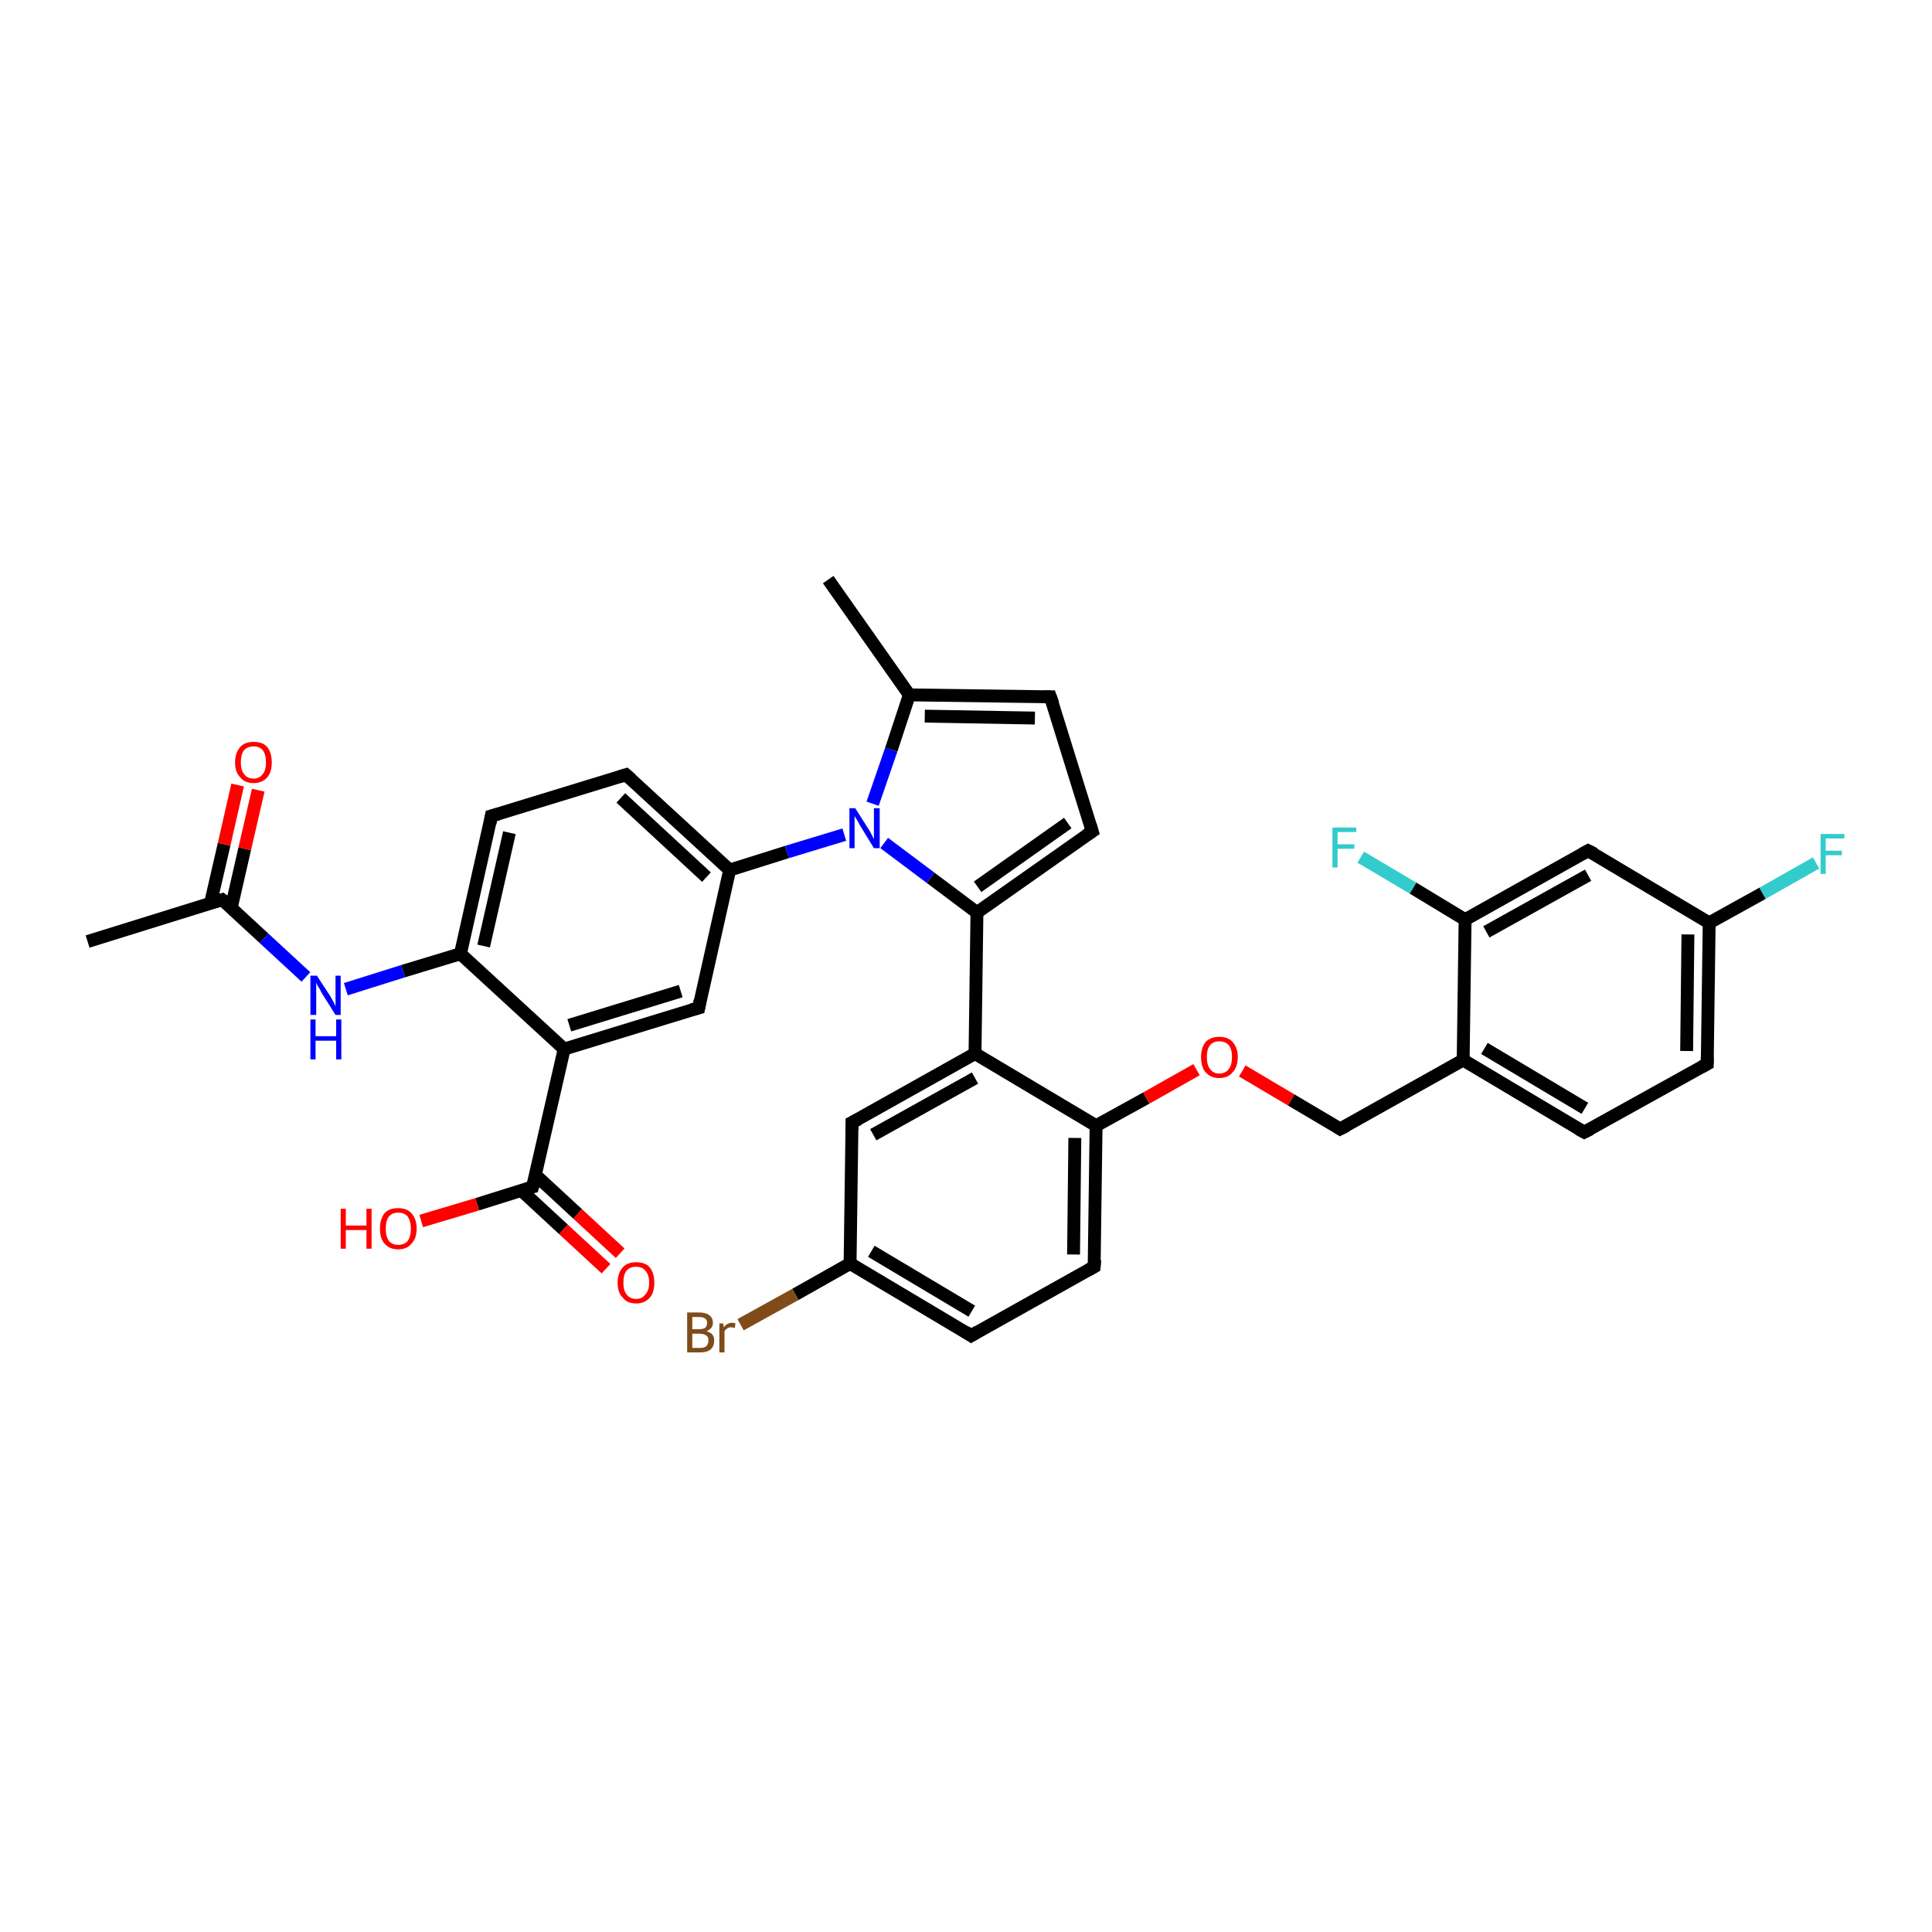<?xml version='1.0' encoding='iso-8859-1'?>
<svg version='1.1' baseProfile='full'
              xmlns='http://www.w3.org/2000/svg'
                      xmlns:rdkit='http://www.rdkit.org/xml'
                      xmlns:xlink='http://www.w3.org/1999/xlink'
                  xml:space='preserve'
width='300px' height='300px' viewBox='0 0 300 300'>
<!-- END OF HEADER -->
<rect style='opacity:1.0;fill:#FFFFFF;stroke:none' width='300.0' height='300.0' x='0.0' y='0.0'> </rect>
<path class='bond-0 atom-0 atom-1' d='M 13.6,146.2 L 34.5,139.7' style='fill:none;fill-rule:evenodd;stroke:#000000;stroke-width:2.0px;stroke-linecap:butt;stroke-linejoin:miter;stroke-opacity:1' />
<path class='bond-1 atom-1 atom-2' d='M 35.9,141.0 L 38.0,131.8' style='fill:none;fill-rule:evenodd;stroke:#000000;stroke-width:2.0px;stroke-linecap:butt;stroke-linejoin:miter;stroke-opacity:1' />
<path class='bond-1 atom-1 atom-2' d='M 38.0,131.8 L 40.1,122.7' style='fill:none;fill-rule:evenodd;stroke:#FF0000;stroke-width:2.0px;stroke-linecap:butt;stroke-linejoin:miter;stroke-opacity:1' />
<path class='bond-1 atom-1 atom-2' d='M 32.7,140.2 L 34.8,131.1' style='fill:none;fill-rule:evenodd;stroke:#000000;stroke-width:2.0px;stroke-linecap:butt;stroke-linejoin:miter;stroke-opacity:1' />
<path class='bond-1 atom-1 atom-2' d='M 34.8,131.1 L 36.9,121.9' style='fill:none;fill-rule:evenodd;stroke:#FF0000;stroke-width:2.0px;stroke-linecap:butt;stroke-linejoin:miter;stroke-opacity:1' />
<path class='bond-2 atom-1 atom-3' d='M 34.5,139.7 L 41.0,145.7' style='fill:none;fill-rule:evenodd;stroke:#000000;stroke-width:2.0px;stroke-linecap:butt;stroke-linejoin:miter;stroke-opacity:1' />
<path class='bond-2 atom-1 atom-3' d='M 41.0,145.7 L 47.5,151.7' style='fill:none;fill-rule:evenodd;stroke:#0000FF;stroke-width:2.0px;stroke-linecap:butt;stroke-linejoin:miter;stroke-opacity:1' />
<path class='bond-3 atom-3 atom-4' d='M 53.7,153.6 L 62.6,150.8' style='fill:none;fill-rule:evenodd;stroke:#0000FF;stroke-width:2.0px;stroke-linecap:butt;stroke-linejoin:miter;stroke-opacity:1' />
<path class='bond-3 atom-3 atom-4' d='M 62.6,150.8 L 71.5,148.1' style='fill:none;fill-rule:evenodd;stroke:#000000;stroke-width:2.0px;stroke-linecap:butt;stroke-linejoin:miter;stroke-opacity:1' />
<path class='bond-4 atom-4 atom-5' d='M 71.5,148.1 L 76.3,126.7' style='fill:none;fill-rule:evenodd;stroke:#000000;stroke-width:2.0px;stroke-linecap:butt;stroke-linejoin:miter;stroke-opacity:1' />
<path class='bond-4 atom-4 atom-5' d='M 75.1,146.9 L 79.1,129.3' style='fill:none;fill-rule:evenodd;stroke:#000000;stroke-width:2.0px;stroke-linecap:butt;stroke-linejoin:miter;stroke-opacity:1' />
<path class='bond-5 atom-5 atom-6' d='M 76.3,126.7 L 97.2,120.3' style='fill:none;fill-rule:evenodd;stroke:#000000;stroke-width:2.0px;stroke-linecap:butt;stroke-linejoin:miter;stroke-opacity:1' />
<path class='bond-6 atom-6 atom-7' d='M 97.2,120.3 L 113.3,135.1' style='fill:none;fill-rule:evenodd;stroke:#000000;stroke-width:2.0px;stroke-linecap:butt;stroke-linejoin:miter;stroke-opacity:1' />
<path class='bond-6 atom-6 atom-7' d='M 96.4,123.9 L 109.7,136.2' style='fill:none;fill-rule:evenodd;stroke:#000000;stroke-width:2.0px;stroke-linecap:butt;stroke-linejoin:miter;stroke-opacity:1' />
<path class='bond-7 atom-7 atom-8' d='M 113.3,135.1 L 108.5,156.5' style='fill:none;fill-rule:evenodd;stroke:#000000;stroke-width:2.0px;stroke-linecap:butt;stroke-linejoin:miter;stroke-opacity:1' />
<path class='bond-8 atom-8 atom-9' d='M 108.5,156.5 L 87.6,162.9' style='fill:none;fill-rule:evenodd;stroke:#000000;stroke-width:2.0px;stroke-linecap:butt;stroke-linejoin:miter;stroke-opacity:1' />
<path class='bond-8 atom-8 atom-9' d='M 105.7,153.9 L 88.4,159.2' style='fill:none;fill-rule:evenodd;stroke:#000000;stroke-width:2.0px;stroke-linecap:butt;stroke-linejoin:miter;stroke-opacity:1' />
<path class='bond-9 atom-9 atom-10' d='M 87.6,162.9 L 82.7,184.3' style='fill:none;fill-rule:evenodd;stroke:#000000;stroke-width:2.0px;stroke-linecap:butt;stroke-linejoin:miter;stroke-opacity:1' />
<path class='bond-10 atom-10 atom-11' d='M 82.7,184.3 L 74.1,187.0' style='fill:none;fill-rule:evenodd;stroke:#000000;stroke-width:2.0px;stroke-linecap:butt;stroke-linejoin:miter;stroke-opacity:1' />
<path class='bond-10 atom-10 atom-11' d='M 74.1,187.0 L 65.4,189.6' style='fill:none;fill-rule:evenodd;stroke:#FF0000;stroke-width:2.0px;stroke-linecap:butt;stroke-linejoin:miter;stroke-opacity:1' />
<path class='bond-11 atom-10 atom-12' d='M 80.9,184.8 L 87.5,190.9' style='fill:none;fill-rule:evenodd;stroke:#000000;stroke-width:2.0px;stroke-linecap:butt;stroke-linejoin:miter;stroke-opacity:1' />
<path class='bond-11 atom-10 atom-12' d='M 87.5,190.9 L 94.1,197.0' style='fill:none;fill-rule:evenodd;stroke:#FF0000;stroke-width:2.0px;stroke-linecap:butt;stroke-linejoin:miter;stroke-opacity:1' />
<path class='bond-11 atom-10 atom-12' d='M 83.1,182.4 L 89.7,188.5' style='fill:none;fill-rule:evenodd;stroke:#000000;stroke-width:2.0px;stroke-linecap:butt;stroke-linejoin:miter;stroke-opacity:1' />
<path class='bond-11 atom-10 atom-12' d='M 89.7,188.5 L 96.3,194.6' style='fill:none;fill-rule:evenodd;stroke:#FF0000;stroke-width:2.0px;stroke-linecap:butt;stroke-linejoin:miter;stroke-opacity:1' />
<path class='bond-12 atom-7 atom-13' d='M 113.3,135.1 L 122.2,132.3' style='fill:none;fill-rule:evenodd;stroke:#000000;stroke-width:2.0px;stroke-linecap:butt;stroke-linejoin:miter;stroke-opacity:1' />
<path class='bond-12 atom-7 atom-13' d='M 122.2,132.3 L 131.1,129.6' style='fill:none;fill-rule:evenodd;stroke:#0000FF;stroke-width:2.0px;stroke-linecap:butt;stroke-linejoin:miter;stroke-opacity:1' />
<path class='bond-13 atom-13 atom-14' d='M 135.5,124.8 L 138.4,116.4' style='fill:none;fill-rule:evenodd;stroke:#0000FF;stroke-width:2.0px;stroke-linecap:butt;stroke-linejoin:miter;stroke-opacity:1' />
<path class='bond-13 atom-13 atom-14' d='M 138.4,116.4 L 141.2,107.9' style='fill:none;fill-rule:evenodd;stroke:#000000;stroke-width:2.0px;stroke-linecap:butt;stroke-linejoin:miter;stroke-opacity:1' />
<path class='bond-14 atom-14 atom-15' d='M 141.2,107.9 L 128.6,90.0' style='fill:none;fill-rule:evenodd;stroke:#000000;stroke-width:2.0px;stroke-linecap:butt;stroke-linejoin:miter;stroke-opacity:1' />
<path class='bond-15 atom-14 atom-16' d='M 141.2,107.9 L 163.1,108.2' style='fill:none;fill-rule:evenodd;stroke:#000000;stroke-width:2.0px;stroke-linecap:butt;stroke-linejoin:miter;stroke-opacity:1' />
<path class='bond-15 atom-14 atom-16' d='M 143.6,111.2 L 160.7,111.5' style='fill:none;fill-rule:evenodd;stroke:#000000;stroke-width:2.0px;stroke-linecap:butt;stroke-linejoin:miter;stroke-opacity:1' />
<path class='bond-16 atom-16 atom-17' d='M 163.1,108.2 L 169.6,129.1' style='fill:none;fill-rule:evenodd;stroke:#000000;stroke-width:2.0px;stroke-linecap:butt;stroke-linejoin:miter;stroke-opacity:1' />
<path class='bond-17 atom-17 atom-18' d='M 169.6,129.1 L 151.7,141.7' style='fill:none;fill-rule:evenodd;stroke:#000000;stroke-width:2.0px;stroke-linecap:butt;stroke-linejoin:miter;stroke-opacity:1' />
<path class='bond-17 atom-17 atom-18' d='M 165.8,127.8 L 151.8,137.7' style='fill:none;fill-rule:evenodd;stroke:#000000;stroke-width:2.0px;stroke-linecap:butt;stroke-linejoin:miter;stroke-opacity:1' />
<path class='bond-18 atom-18 atom-19' d='M 151.7,141.7 L 151.4,163.6' style='fill:none;fill-rule:evenodd;stroke:#000000;stroke-width:2.0px;stroke-linecap:butt;stroke-linejoin:miter;stroke-opacity:1' />
<path class='bond-19 atom-19 atom-20' d='M 151.4,163.6 L 132.3,174.3' style='fill:none;fill-rule:evenodd;stroke:#000000;stroke-width:2.0px;stroke-linecap:butt;stroke-linejoin:miter;stroke-opacity:1' />
<path class='bond-19 atom-19 atom-20' d='M 151.4,167.4 L 135.6,176.2' style='fill:none;fill-rule:evenodd;stroke:#000000;stroke-width:2.0px;stroke-linecap:butt;stroke-linejoin:miter;stroke-opacity:1' />
<path class='bond-20 atom-20 atom-21' d='M 132.3,174.3 L 132.0,196.2' style='fill:none;fill-rule:evenodd;stroke:#000000;stroke-width:2.0px;stroke-linecap:butt;stroke-linejoin:miter;stroke-opacity:1' />
<path class='bond-21 atom-21 atom-22' d='M 132.0,196.2 L 123.5,201.0' style='fill:none;fill-rule:evenodd;stroke:#000000;stroke-width:2.0px;stroke-linecap:butt;stroke-linejoin:miter;stroke-opacity:1' />
<path class='bond-21 atom-21 atom-22' d='M 123.5,201.0 L 115.0,205.7' style='fill:none;fill-rule:evenodd;stroke:#7F4C19;stroke-width:2.0px;stroke-linecap:butt;stroke-linejoin:miter;stroke-opacity:1' />
<path class='bond-22 atom-21 atom-23' d='M 132.0,196.2 L 150.8,207.4' style='fill:none;fill-rule:evenodd;stroke:#000000;stroke-width:2.0px;stroke-linecap:butt;stroke-linejoin:miter;stroke-opacity:1' />
<path class='bond-22 atom-21 atom-23' d='M 135.3,194.3 L 150.9,203.6' style='fill:none;fill-rule:evenodd;stroke:#000000;stroke-width:2.0px;stroke-linecap:butt;stroke-linejoin:miter;stroke-opacity:1' />
<path class='bond-23 atom-23 atom-24' d='M 150.8,207.4 L 169.9,196.7' style='fill:none;fill-rule:evenodd;stroke:#000000;stroke-width:2.0px;stroke-linecap:butt;stroke-linejoin:miter;stroke-opacity:1' />
<path class='bond-24 atom-24 atom-25' d='M 169.9,196.7 L 170.2,174.8' style='fill:none;fill-rule:evenodd;stroke:#000000;stroke-width:2.0px;stroke-linecap:butt;stroke-linejoin:miter;stroke-opacity:1' />
<path class='bond-24 atom-24 atom-25' d='M 166.7,194.8 L 166.9,176.7' style='fill:none;fill-rule:evenodd;stroke:#000000;stroke-width:2.0px;stroke-linecap:butt;stroke-linejoin:miter;stroke-opacity:1' />
<path class='bond-25 atom-25 atom-26' d='M 170.2,174.8 L 178.0,170.5' style='fill:none;fill-rule:evenodd;stroke:#000000;stroke-width:2.0px;stroke-linecap:butt;stroke-linejoin:miter;stroke-opacity:1' />
<path class='bond-25 atom-25 atom-26' d='M 178.0,170.5 L 185.8,166.1' style='fill:none;fill-rule:evenodd;stroke:#FF0000;stroke-width:2.0px;stroke-linecap:butt;stroke-linejoin:miter;stroke-opacity:1' />
<path class='bond-26 atom-26 atom-27' d='M 192.9,166.3 L 200.5,170.8' style='fill:none;fill-rule:evenodd;stroke:#FF0000;stroke-width:2.0px;stroke-linecap:butt;stroke-linejoin:miter;stroke-opacity:1' />
<path class='bond-26 atom-26 atom-27' d='M 200.5,170.8 L 208.1,175.3' style='fill:none;fill-rule:evenodd;stroke:#000000;stroke-width:2.0px;stroke-linecap:butt;stroke-linejoin:miter;stroke-opacity:1' />
<path class='bond-27 atom-27 atom-28' d='M 208.1,175.3 L 227.2,164.6' style='fill:none;fill-rule:evenodd;stroke:#000000;stroke-width:2.0px;stroke-linecap:butt;stroke-linejoin:miter;stroke-opacity:1' />
<path class='bond-28 atom-28 atom-29' d='M 227.2,164.6 L 246.0,175.8' style='fill:none;fill-rule:evenodd;stroke:#000000;stroke-width:2.0px;stroke-linecap:butt;stroke-linejoin:miter;stroke-opacity:1' />
<path class='bond-28 atom-28 atom-29' d='M 230.5,162.8 L 246.1,172.1' style='fill:none;fill-rule:evenodd;stroke:#000000;stroke-width:2.0px;stroke-linecap:butt;stroke-linejoin:miter;stroke-opacity:1' />
<path class='bond-29 atom-29 atom-30' d='M 246.0,175.8 L 265.1,165.2' style='fill:none;fill-rule:evenodd;stroke:#000000;stroke-width:2.0px;stroke-linecap:butt;stroke-linejoin:miter;stroke-opacity:1' />
<path class='bond-30 atom-30 atom-31' d='M 265.1,165.2 L 265.4,143.3' style='fill:none;fill-rule:evenodd;stroke:#000000;stroke-width:2.0px;stroke-linecap:butt;stroke-linejoin:miter;stroke-opacity:1' />
<path class='bond-30 atom-30 atom-31' d='M 261.9,163.2 L 262.1,145.1' style='fill:none;fill-rule:evenodd;stroke:#000000;stroke-width:2.0px;stroke-linecap:butt;stroke-linejoin:miter;stroke-opacity:1' />
<path class='bond-31 atom-31 atom-32' d='M 265.4,143.3 L 273.7,138.7' style='fill:none;fill-rule:evenodd;stroke:#000000;stroke-width:2.0px;stroke-linecap:butt;stroke-linejoin:miter;stroke-opacity:1' />
<path class='bond-31 atom-31 atom-32' d='M 273.7,138.7 L 282.0,134.0' style='fill:none;fill-rule:evenodd;stroke:#33CCCC;stroke-width:2.0px;stroke-linecap:butt;stroke-linejoin:miter;stroke-opacity:1' />
<path class='bond-32 atom-31 atom-33' d='M 265.4,143.3 L 246.6,132.1' style='fill:none;fill-rule:evenodd;stroke:#000000;stroke-width:2.0px;stroke-linecap:butt;stroke-linejoin:miter;stroke-opacity:1' />
<path class='bond-33 atom-33 atom-34' d='M 246.6,132.1 L 227.5,142.8' style='fill:none;fill-rule:evenodd;stroke:#000000;stroke-width:2.0px;stroke-linecap:butt;stroke-linejoin:miter;stroke-opacity:1' />
<path class='bond-33 atom-33 atom-34' d='M 246.6,135.9 L 230.8,144.7' style='fill:none;fill-rule:evenodd;stroke:#000000;stroke-width:2.0px;stroke-linecap:butt;stroke-linejoin:miter;stroke-opacity:1' />
<path class='bond-34 atom-34 atom-35' d='M 227.5,142.8 L 219.4,137.9' style='fill:none;fill-rule:evenodd;stroke:#000000;stroke-width:2.0px;stroke-linecap:butt;stroke-linejoin:miter;stroke-opacity:1' />
<path class='bond-34 atom-34 atom-35' d='M 219.4,137.9 L 211.3,133.1' style='fill:none;fill-rule:evenodd;stroke:#33CCCC;stroke-width:2.0px;stroke-linecap:butt;stroke-linejoin:miter;stroke-opacity:1' />
<path class='bond-35 atom-9 atom-4' d='M 87.6,162.9 L 71.5,148.1' style='fill:none;fill-rule:evenodd;stroke:#000000;stroke-width:2.0px;stroke-linecap:butt;stroke-linejoin:miter;stroke-opacity:1' />
<path class='bond-36 atom-18 atom-13' d='M 151.7,141.7 L 144.5,136.3' style='fill:none;fill-rule:evenodd;stroke:#000000;stroke-width:2.0px;stroke-linecap:butt;stroke-linejoin:miter;stroke-opacity:1' />
<path class='bond-36 atom-18 atom-13' d='M 144.5,136.3 L 137.3,130.9' style='fill:none;fill-rule:evenodd;stroke:#0000FF;stroke-width:2.0px;stroke-linecap:butt;stroke-linejoin:miter;stroke-opacity:1' />
<path class='bond-37 atom-25 atom-19' d='M 170.2,174.8 L 151.4,163.6' style='fill:none;fill-rule:evenodd;stroke:#000000;stroke-width:2.0px;stroke-linecap:butt;stroke-linejoin:miter;stroke-opacity:1' />
<path class='bond-38 atom-34 atom-28' d='M 227.5,142.8 L 227.2,164.6' style='fill:none;fill-rule:evenodd;stroke:#000000;stroke-width:2.0px;stroke-linecap:butt;stroke-linejoin:miter;stroke-opacity:1' />
<path d='M 33.5,140.0 L 34.5,139.7 L 34.9,140.0' style='fill:none;stroke:#000000;stroke-width:2.0px;stroke-linecap:butt;stroke-linejoin:miter;stroke-opacity:1;' />
<path d='M 76.1,127.8 L 76.3,126.7 L 77.4,126.4' style='fill:none;stroke:#000000;stroke-width:2.0px;stroke-linecap:butt;stroke-linejoin:miter;stroke-opacity:1;' />
<path d='M 96.2,120.6 L 97.2,120.3 L 98.0,121.0' style='fill:none;stroke:#000000;stroke-width:2.0px;stroke-linecap:butt;stroke-linejoin:miter;stroke-opacity:1;' />
<path d='M 108.7,155.4 L 108.5,156.5 L 107.4,156.8' style='fill:none;stroke:#000000;stroke-width:2.0px;stroke-linecap:butt;stroke-linejoin:miter;stroke-opacity:1;' />
<path d='M 83.0,183.2 L 82.7,184.3 L 82.3,184.4' style='fill:none;stroke:#000000;stroke-width:2.0px;stroke-linecap:butt;stroke-linejoin:miter;stroke-opacity:1;' />
<path d='M 162.0,108.2 L 163.1,108.2 L 163.5,109.3' style='fill:none;stroke:#000000;stroke-width:2.0px;stroke-linecap:butt;stroke-linejoin:miter;stroke-opacity:1;' />
<path d='M 169.3,128.1 L 169.6,129.1 L 168.7,129.7' style='fill:none;stroke:#000000;stroke-width:2.0px;stroke-linecap:butt;stroke-linejoin:miter;stroke-opacity:1;' />
<path d='M 133.3,173.8 L 132.3,174.3 L 132.3,175.4' style='fill:none;stroke:#000000;stroke-width:2.0px;stroke-linecap:butt;stroke-linejoin:miter;stroke-opacity:1;' />
<path d='M 149.9,206.8 L 150.8,207.4 L 151.8,206.8' style='fill:none;stroke:#000000;stroke-width:2.0px;stroke-linecap:butt;stroke-linejoin:miter;stroke-opacity:1;' />
<path d='M 169.0,197.2 L 169.9,196.7 L 170.0,195.6' style='fill:none;stroke:#000000;stroke-width:2.0px;stroke-linecap:butt;stroke-linejoin:miter;stroke-opacity:1;' />
<path d='M 207.8,175.1 L 208.1,175.3 L 209.1,174.8' style='fill:none;stroke:#000000;stroke-width:2.0px;stroke-linecap:butt;stroke-linejoin:miter;stroke-opacity:1;' />
<path d='M 245.1,175.3 L 246.0,175.8 L 247.0,175.3' style='fill:none;stroke:#000000;stroke-width:2.0px;stroke-linecap:butt;stroke-linejoin:miter;stroke-opacity:1;' />
<path d='M 264.2,165.7 L 265.1,165.2 L 265.1,164.1' style='fill:none;stroke:#000000;stroke-width:2.0px;stroke-linecap:butt;stroke-linejoin:miter;stroke-opacity:1;' />
<path d='M 247.6,132.6 L 246.6,132.1 L 245.7,132.6' style='fill:none;stroke:#000000;stroke-width:2.0px;stroke-linecap:butt;stroke-linejoin:miter;stroke-opacity:1;' />
<path class='atom-2' d='M 36.5 118.4
Q 36.5 116.9, 37.3 116.0
Q 38.0 115.2, 39.4 115.2
Q 40.8 115.2, 41.5 116.0
Q 42.2 116.9, 42.2 118.4
Q 42.2 119.9, 41.5 120.7
Q 40.7 121.6, 39.4 121.6
Q 38.0 121.6, 37.3 120.7
Q 36.5 119.9, 36.5 118.4
M 39.4 120.9
Q 40.3 120.9, 40.8 120.2
Q 41.3 119.6, 41.3 118.4
Q 41.3 117.1, 40.8 116.5
Q 40.3 115.9, 39.4 115.9
Q 38.4 115.9, 37.9 116.5
Q 37.4 117.1, 37.4 118.4
Q 37.4 119.6, 37.9 120.2
Q 38.4 120.9, 39.4 120.9
' fill='#FF0000'/>
<path class='atom-3' d='M 49.2 151.5
L 51.3 154.7
Q 51.5 155.1, 51.8 155.6
Q 52.1 156.2, 52.1 156.3
L 52.1 151.5
L 52.9 151.5
L 52.9 157.6
L 52.1 157.6
L 49.9 154.1
Q 49.7 153.6, 49.4 153.2
Q 49.1 152.7, 49.1 152.5
L 49.1 157.6
L 48.2 157.6
L 48.2 151.5
L 49.2 151.5
' fill='#0000FF'/>
<path class='atom-3' d='M 48.2 158.3
L 49.0 158.3
L 49.0 160.9
L 52.2 160.9
L 52.2 158.3
L 53.0 158.3
L 53.0 164.5
L 52.2 164.5
L 52.2 161.6
L 49.0 161.6
L 49.0 164.5
L 48.2 164.5
L 48.2 158.3
' fill='#0000FF'/>
<path class='atom-11' d='M 52.9 187.7
L 53.7 187.7
L 53.7 190.3
L 56.9 190.3
L 56.9 187.7
L 57.7 187.7
L 57.7 193.9
L 56.9 193.9
L 56.9 191.0
L 53.7 191.0
L 53.7 193.9
L 52.9 193.9
L 52.9 187.7
' fill='#FF0000'/>
<path class='atom-11' d='M 59.0 190.8
Q 59.0 189.3, 59.7 188.4
Q 60.4 187.6, 61.8 187.6
Q 63.2 187.6, 63.9 188.4
Q 64.7 189.3, 64.7 190.8
Q 64.7 192.3, 63.9 193.1
Q 63.2 194.0, 61.8 194.0
Q 60.5 194.0, 59.7 193.1
Q 59.0 192.3, 59.0 190.8
M 61.8 193.3
Q 62.8 193.3, 63.3 192.7
Q 63.8 192.0, 63.8 190.8
Q 63.8 189.6, 63.3 188.9
Q 62.8 188.3, 61.8 188.3
Q 60.9 188.3, 60.4 188.9
Q 59.9 189.5, 59.9 190.8
Q 59.9 192.0, 60.4 192.7
Q 60.9 193.3, 61.8 193.3
' fill='#FF0000'/>
<path class='atom-12' d='M 95.9 199.2
Q 95.9 197.7, 96.7 196.8
Q 97.4 196.0, 98.8 196.0
Q 100.2 196.0, 100.9 196.8
Q 101.6 197.7, 101.6 199.2
Q 101.6 200.7, 100.9 201.5
Q 100.1 202.4, 98.8 202.4
Q 97.4 202.4, 96.7 201.5
Q 95.9 200.7, 95.9 199.2
M 98.8 201.7
Q 99.7 201.7, 100.2 201.0
Q 100.8 200.4, 100.8 199.2
Q 100.8 197.9, 100.2 197.3
Q 99.7 196.7, 98.8 196.7
Q 97.8 196.7, 97.3 197.3
Q 96.8 197.9, 96.8 199.2
Q 96.8 200.4, 97.3 201.0
Q 97.8 201.7, 98.8 201.7
' fill='#FF0000'/>
<path class='atom-13' d='M 132.8 125.5
L 134.9 128.8
Q 135.1 129.1, 135.4 129.7
Q 135.7 130.3, 135.7 130.3
L 135.7 125.5
L 136.6 125.5
L 136.6 131.7
L 135.7 131.7
L 133.5 128.1
Q 133.3 127.7, 133.0 127.2
Q 132.7 126.8, 132.7 126.6
L 132.7 131.7
L 131.9 131.7
L 131.9 125.5
L 132.8 125.5
' fill='#0000FF'/>
<path class='atom-22' d='M 109.7 206.7
Q 110.3 206.9, 110.6 207.2
Q 110.9 207.6, 110.9 208.1
Q 110.9 209.0, 110.4 209.5
Q 109.8 210.0, 108.8 210.0
L 106.7 210.0
L 106.7 203.8
L 108.5 203.8
Q 109.6 203.8, 110.1 204.2
Q 110.7 204.6, 110.7 205.4
Q 110.7 206.3, 109.7 206.7
M 107.5 204.5
L 107.5 206.4
L 108.5 206.4
Q 109.1 206.4, 109.5 206.2
Q 109.8 205.9, 109.8 205.4
Q 109.8 204.5, 108.5 204.5
L 107.5 204.5
M 108.8 209.3
Q 109.4 209.3, 109.7 209.0
Q 110.0 208.7, 110.0 208.1
Q 110.0 207.6, 109.7 207.4
Q 109.3 207.1, 108.7 207.1
L 107.5 207.1
L 107.5 209.3
L 108.8 209.3
' fill='#7F4C19'/>
<path class='atom-22' d='M 112.3 205.5
L 112.4 206.1
Q 112.9 205.4, 113.7 205.4
Q 113.9 205.4, 114.2 205.5
L 114.1 206.2
Q 113.7 206.1, 113.5 206.1
Q 113.1 206.1, 112.9 206.3
Q 112.7 206.4, 112.5 206.7
L 112.5 210.0
L 111.7 210.0
L 111.7 205.5
L 112.3 205.5
' fill='#7F4C19'/>
<path class='atom-26' d='M 186.5 164.1
Q 186.5 162.7, 187.2 161.8
Q 188.0 161.0, 189.3 161.0
Q 190.7 161.0, 191.4 161.8
Q 192.2 162.7, 192.2 164.1
Q 192.2 165.7, 191.4 166.5
Q 190.7 167.4, 189.3 167.4
Q 188.0 167.4, 187.2 166.5
Q 186.5 165.7, 186.5 164.1
M 189.3 166.7
Q 190.3 166.7, 190.8 166.0
Q 191.3 165.4, 191.3 164.1
Q 191.3 162.9, 190.8 162.3
Q 190.3 161.7, 189.3 161.7
Q 188.4 161.7, 187.9 162.3
Q 187.4 162.9, 187.4 164.1
Q 187.4 165.4, 187.9 166.0
Q 188.4 166.7, 189.3 166.7
' fill='#FF0000'/>
<path class='atom-32' d='M 282.7 129.5
L 286.4 129.5
L 286.4 130.2
L 283.5 130.2
L 283.5 132.1
L 286.0 132.1
L 286.0 132.8
L 283.5 132.8
L 283.5 135.7
L 282.7 135.7
L 282.7 129.5
' fill='#33CCCC'/>
<path class='atom-35' d='M 206.9 128.5
L 210.6 128.5
L 210.6 129.2
L 207.7 129.2
L 207.7 131.1
L 210.3 131.1
L 210.3 131.8
L 207.7 131.8
L 207.7 134.7
L 206.9 134.7
L 206.9 128.5
' fill='#33CCCC'/>
</svg>
